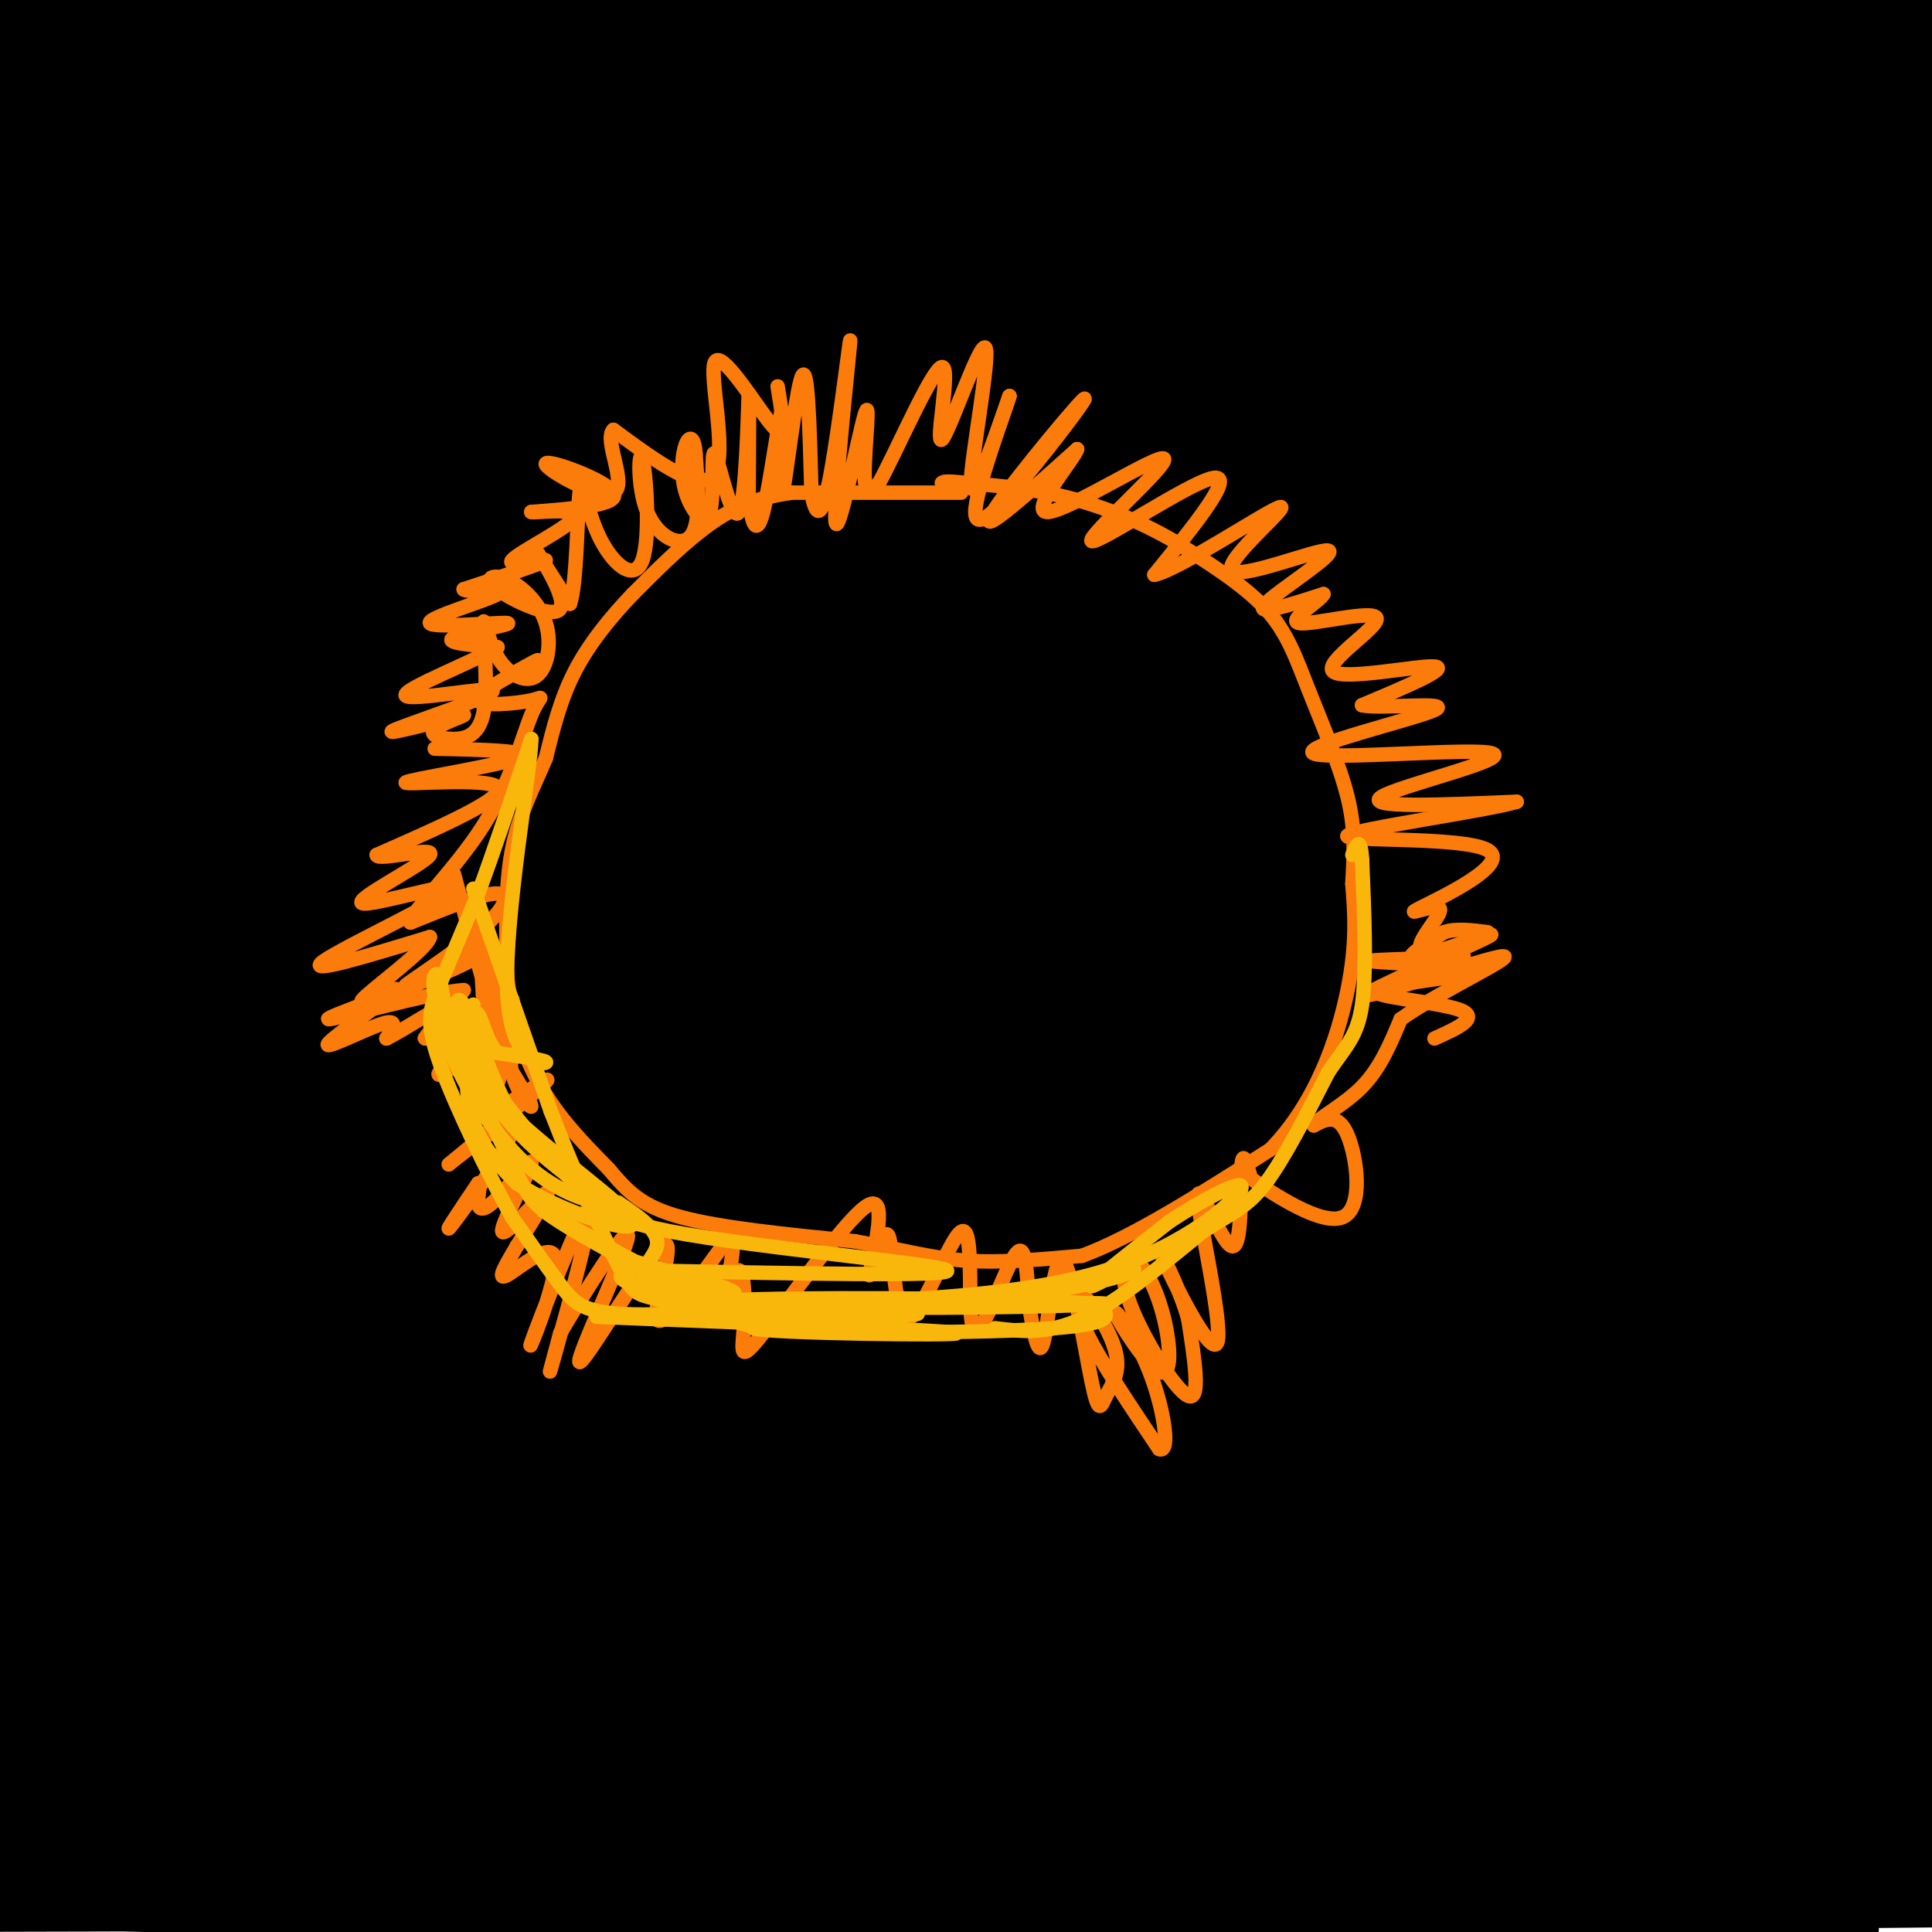 <svg viewBox='0 0 400 400' version='1.1' xmlns='http://www.w3.org/2000/svg' xmlns:xlink='http://www.w3.org/1999/xlink'><g fill='none' stroke='#000000' stroke-width='28' stroke-linecap='round' stroke-linejoin='round'><path d='M80,345c-10.775,0.459 -21.550,0.919 -26,2c-4.450,1.081 -2.574,2.785 3,4c5.574,1.215 14.847,1.943 15,3c0.153,1.057 -8.813,2.445 46,3c54.813,0.555 173.407,0.278 292,0'/><path d='M362,363c-61.156,0.222 -122.311,0.444 -204,5c-81.689,4.556 -183.911,13.444 -146,17c37.911,3.556 215.956,1.778 394,0'/><path d='M393,385c0.000,0.000 -412.000,1.000 -412,1'/><path d='M375,399c-92.583,-7.833 -185.167,-15.667 -254,-20c-68.833,-4.333 -113.917,-5.167 -159,-6'/><path d='M85,373c76.661,0.220 153.321,0.440 209,-1c55.679,-1.440 90.375,-4.542 84,-7c-6.375,-2.458 -53.821,-4.274 -129,-5c-75.179,-0.726 -178.089,-0.363 -281,0'/><path d='M57,360c0.000,0.000 378.000,0.000 378,0'/><path d='M356,359c0.000,0.000 -406.000,-1.000 -406,-1'/><path d='M94,358c0.000,0.000 357.000,-7.000 357,-7'/><path d='M357,348c-186.833,0.000 -373.667,0.000 -352,0c21.667,0.000 251.833,0.000 482,0'/><path d='M372,348c-173.250,0.000 -346.500,0.000 -336,0c10.500,0.000 204.750,0.000 399,0'/><path d='M358,348c-160.083,0.000 -320.167,0.000 -312,0c8.167,0.000 184.583,0.000 361,0'/><path d='M366,346c-155.000,-0.417 -310.000,-0.833 -295,-1c15.000,-0.167 200.000,-0.083 385,0'/><path d='M319,332c0.000,0.000 -375.000,-3.000 -375,-3'/><path d='M7,329c0.000,0.000 406.000,0.000 406,0'/><path d='M360,324c0.000,0.000 -419.000,-3.000 -419,-3'/><path d='M74,321c0.000,0.000 377.000,0.000 377,0'/><path d='M399,321c0.000,0.000 -426.000,-14.000 -426,-14'/><path d='M27,307c0.000,0.000 441.000,-7.000 441,-7'/><path d='M306,299c-127.750,-1.250 -255.500,-2.500 -229,-3c26.500,-0.500 207.250,-0.250 388,0'/><path d='M368,292c0.000,0.000 -435.000,0.000 -435,0'/><path d='M58,292c0.000,0.000 488.000,0.000 488,0'/><path d='M6,283c0.000,0.000 471.000,0.000 471,0'/><path d='M1,283c0.000,0.000 541.000,-7.000 541,-7'/><path d='M389,276c0.000,0.000 -416.000,-7.000 -416,-7'/><path d='M322,269c-11.489,1.089 -22.978,2.178 -110,0c-87.022,-2.178 -249.578,-7.622 -208,-10c41.578,-2.378 287.289,-1.689 533,-1'/><path d='M296,258c-122.167,-3.250 -244.333,-6.500 -224,-8c20.333,-1.500 183.167,-1.250 346,-1'/><path d='M317,249c0.000,0.000 -341.000,0.000 -341,0'/><path d='M31,249c0.000,0.000 505.000,1.000 505,1'/><path d='M321,249c-154.083,-7.083 -308.167,-14.167 -280,-17c28.167,-2.833 238.583,-1.417 449,0'/><path d='M363,232c0.000,0.000 -415.000,0.000 -415,0'/><path d='M70,232c0.000,0.000 463.000,0.000 463,0'/><path d='M344,233c0.000,0.000 -442.000,-3.000 -442,-3'/><path d='M43,230c0.000,0.000 388.000,-3.000 388,-3'/><path d='M326,224c0.000,0.000 -349.000,-3.000 -349,-3'/><path d='M15,221c0.000,0.000 415.000,0.000 415,0'/><path d='M364,221c0.000,0.000 -376.000,-3.000 -376,-3'/><path d='M45,218c0.000,0.000 426.000,-3.000 426,-3'/><path d='M372,215c-61.178,-0.489 -122.356,-0.978 -204,-3c-81.644,-2.022 -183.756,-5.578 -144,-7c39.756,-1.422 221.378,-0.711 403,0'/><path d='M202,204c0.000,0.000 -256.000,-2.000 -256,-2'/><path d='M15,202c0.000,0.000 422.000,0.000 422,0'/><path d='M357,204c-143.611,0.882 -287.222,1.764 -261,0c26.222,-1.764 222.276,-6.174 286,-10c63.724,-3.826 -4.882,-7.069 -120,-10c-115.118,-2.931 -276.748,-5.552 -260,-7c16.748,-1.448 211.874,-1.724 407,-2'/><path d='M256,174c0.000,0.000 -262.000,0.000 -262,0'/><path d='M7,174c0.000,0.000 408.000,-1.000 408,-1'/><path d='M392,171c0.000,0.000 -424.000,-2.000 -424,-2'/><path d='M34,169c0.000,0.000 369.000,-10.000 369,-10'/><path d='M382,159c0.000,0.000 -413.000,0.000 -413,0'/><path d='M54,159c0.000,0.000 411.000,-1.000 411,-1'/><path d='M265,144c-128.083,-4.583 -256.167,-9.167 -232,-11c24.167,-1.833 200.583,-0.917 377,0'/><path d='M384,133c-190.083,-1.583 -380.167,-3.167 -365,-4c15.167,-0.833 235.583,-0.917 456,-1'/><path d='M265,120c-139.250,-6.750 -278.500,-13.500 -252,-16c26.500,-2.500 218.750,-0.750 411,1'/><path d='M38,148c-2.211,0.089 -4.421,0.179 -7,2c-2.579,1.821 -5.526,5.375 -7,-7c-1.474,-12.375 -1.474,-40.678 -7,-39c-5.526,1.678 -16.579,33.337 -17,29c-0.421,-4.337 9.789,-44.668 20,-85'/><path d='M20,48c4.133,-24.467 4.467,-43.133 0,-44c-4.467,-0.867 -13.733,16.067 -23,33'/><path d='M3,123c0.583,-15.250 1.167,-30.500 0,-46c-1.167,-15.500 -4.083,-31.250 -7,-47'/><path d='M0,31c2.086,3.652 4.172,7.305 4,27c-0.172,19.695 -2.603,55.434 1,68c3.603,12.566 13.239,1.960 18,-3c4.761,-4.960 4.646,-4.274 4,3c-0.646,7.274 -1.823,21.137 -3,35'/><path d='M24,161c-2.500,3.643 -7.250,-4.750 -11,-12c-3.750,-7.250 -6.500,-13.357 -4,-38c2.500,-24.643 10.250,-67.821 18,-111'/><path d='M27,0c-4.929,-16.869 -26.250,-3.542 -21,4c5.250,7.542 37.071,9.298 93,11c55.929,1.702 135.964,3.351 216,5'/><path d='M315,20c40.311,2.556 33.089,6.444 -49,1c-82.089,-5.444 -239.044,-20.222 -396,-35'/><path d='M386,1c0.000,0.000 -203.000,-4.000 -203,-4'/><path d='M131,12c146.000,7.417 292.000,14.833 264,18c-28.000,3.167 -230.000,2.083 -432,1'/><path d='M232,44c0.000,0.000 223.000,7.000 223,7'/><path d='M346,51c0.000,0.000 -426.000,-4.000 -426,-4'/><path d='M86,47c0.000,0.000 317.000,6.000 317,6'/><path d='M378,54c0.000,0.000 -390.000,-3.000 -390,-3'/><path d='M23,51c0.000,0.000 425.000,0.000 425,0'/><path d='M190,51c0.000,0.000 -208.000,0.000 -208,0'/><path d='M347,51c0.000,0.000 -383.000,0.000 -383,0'/><path d='M25,51c0.000,0.000 442.000,0.000 442,0'/><path d='M395,51c0.000,0.000 -432.000,0.000 -432,0'/><path d='M277,68c0.000,0.000 147.000,12.000 147,12'/><path d='M382,85c-171.244,-0.444 -342.489,-0.889 -350,1c-7.511,1.889 148.711,6.111 243,8c94.289,1.889 126.644,1.444 159,1'/><path d='M326,94c-71.833,-3.167 -143.667,-6.333 -207,-11c-63.333,-4.667 -118.167,-10.833 -173,-17'/><path d='M182,75c0.000,0.000 -189.000,-2.000 -189,-2'/><path d='M9,72c196.756,2.533 393.511,5.067 380,6c-13.511,0.933 -237.289,0.267 -270,0c-32.711,-0.267 125.644,-0.133 284,0'/><path d='M398,77c0.000,0.000 3.000,-6.000 3,-6'/><path d='M299,38c16.702,-13.514 33.404,-27.027 42,-33c8.596,-5.973 9.088,-4.405 12,-5c2.912,-0.595 8.246,-3.352 15,4c6.754,7.352 14.930,24.815 19,30c4.070,5.185 4.035,-1.907 4,-9'/><path d='M391,25c2.167,-3.833 5.583,-8.917 9,-14'/><path d='M398,41c-0.111,4.511 -0.222,9.022 -2,6c-1.778,-3.022 -5.222,-13.578 -6,-23c-0.778,-9.422 1.111,-17.711 3,-26'/><path d='M399,6c0.000,0.000 1.000,4.000 1,4'/></g>
<g fill='none' stroke='#FB7B0B' stroke-width='3' stroke-linecap='round' stroke-linejoin='round'><path d='M199,102c0.000,0.000 -35.000,0.000 -35,0'/><path d='M164,102c-9.044,1.200 -14.156,4.200 -19,8c-4.844,3.800 -9.422,8.400 -14,13'/><path d='M131,123c-4.578,4.778 -9.022,10.222 -12,16c-2.978,5.778 -4.489,11.889 -6,18'/><path d='M113,157c-2.444,5.867 -5.556,11.533 -7,19c-1.444,7.467 -1.222,16.733 -1,26'/><path d='M105,202c0.778,8.400 3.222,16.400 7,23c3.778,6.600 8.889,11.800 14,17'/><path d='M126,242c3.911,4.644 6.689,7.756 15,10c8.311,2.244 22.156,3.622 36,5'/><path d='M177,257c9.644,1.711 15.756,3.489 23,4c7.244,0.511 15.622,-0.244 24,-1'/><path d='M224,260c10.500,-3.833 24.750,-12.917 39,-22'/><path d='M263,238c9.578,-9.778 14.022,-23.222 16,-33c1.978,-9.778 1.489,-15.889 1,-22'/><path d='M280,183c0.330,-6.373 0.656,-11.306 -1,-18c-1.656,-6.694 -5.292,-15.148 -8,-22c-2.708,-6.852 -4.488,-12.100 -9,-17c-4.512,-4.900 -11.756,-9.450 -19,-14'/><path d='M243,112c-6.911,-4.044 -14.689,-7.156 -22,-9c-7.311,-1.844 -14.156,-2.422 -21,-3'/><path d='M200,100c-4.333,-0.500 -4.667,-0.250 -5,0'/><path d='M161,80c0.396,2.397 0.791,4.794 1,7c0.209,2.206 0.231,4.220 -3,0c-3.231,-4.220 -9.716,-14.675 -11,-12c-1.284,2.675 2.633,18.478 0,23c-2.633,4.522 -11.817,-2.239 -21,-9'/><path d='M127,89c-2.123,1.998 3.070,11.494 0,13c-3.070,1.506 -14.404,-4.979 -14,-6c0.404,-1.021 12.544,3.423 14,6c1.456,2.577 -7.772,3.289 -17,4'/><path d='M110,106c0.362,0.281 9.767,-1.018 9,1c-0.767,2.018 -11.707,7.351 -13,9c-1.293,1.649 7.059,-0.386 7,0c-0.059,0.386 -8.530,3.193 -17,6'/><path d='M96,122c0.120,0.779 8.919,-0.272 7,1c-1.919,1.272 -14.556,4.867 -14,6c0.556,1.133 14.303,-0.195 16,0c1.697,0.195 -8.658,1.913 -11,3c-2.342,1.087 3.329,1.544 9,2'/><path d='M103,134c-4.365,2.772 -19.778,8.702 -19,10c0.778,1.298 17.748,-2.035 18,-1c0.252,1.035 -16.214,6.439 -20,8c-3.786,1.561 5.107,-0.719 14,-3'/><path d='M96,148c0.660,0.075 -4.689,1.762 -6,3c-1.311,1.238 1.416,2.026 4,2c2.584,-0.026 5.024,-0.864 6,-5c0.976,-4.136 0.488,-11.568 0,-19'/><path d='M100,129c0.254,-1.736 0.891,3.423 3,7c2.109,3.577 5.692,5.572 8,4c2.308,-1.572 3.340,-6.712 2,-11c-1.340,-4.288 -5.052,-7.724 -8,-9c-2.948,-1.276 -5.130,-0.394 -2,2c3.130,2.394 11.574,6.298 13,4c1.426,-2.298 -4.164,-10.800 -5,-12c-0.836,-1.200 3.082,4.900 7,11'/><path d='M118,125c1.438,-3.871 1.533,-19.048 2,-23c0.467,-3.952 1.307,3.322 4,9c2.693,5.678 7.241,9.762 9,5c1.759,-4.762 0.729,-18.369 0,-21c-0.729,-2.631 -1.158,5.715 1,11c2.158,5.285 6.902,7.510 9,5c2.098,-2.510 1.549,-9.755 1,-17'/><path d='M144,94c-0.216,-3.550 -1.256,-3.925 -2,-2c-0.744,1.925 -1.190,6.149 0,10c1.190,3.851 4.018,7.330 5,4c0.982,-3.330 0.119,-13.470 1,-12c0.881,1.470 3.506,14.550 5,12c1.494,-2.550 1.855,-20.728 2,-24c0.145,-3.272 0.072,8.364 0,20'/><path d='M155,102c0.421,5.674 1.475,9.857 3,4c1.525,-5.857 3.522,-21.756 4,-21c0.478,0.756 -0.564,18.165 0,17c0.564,-1.165 2.732,-20.904 4,-24c1.268,-3.096 1.634,10.452 2,24'/><path d='M168,102c0.897,5.156 2.140,6.046 4,-4c1.860,-10.046 4.338,-31.029 4,-27c-0.338,4.029 -3.493,33.070 -3,37c0.493,3.930 4.633,-17.250 6,-22c1.367,-4.750 -0.038,6.928 0,12c0.038,5.072 1.519,3.536 3,2'/><path d='M182,100c3.574,-6.480 11.010,-23.681 13,-24c1.990,-0.319 -1.467,16.244 0,15c1.467,-1.244 7.856,-20.297 9,-19c1.144,1.297 -2.959,22.942 -3,28c-0.041,5.058 3.979,-6.471 8,-18'/><path d='M209,82c-0.663,2.415 -6.321,17.451 -7,23c-0.679,5.549 3.622,1.611 10,-6c6.378,-7.611 14.832,-18.895 12,-16c-2.832,2.895 -16.952,19.970 -19,24c-2.048,4.030 7.976,-4.985 18,-14'/><path d='M223,93c-0.391,1.795 -10.370,13.282 -6,13c4.370,-0.282 23.089,-12.333 24,-11c0.911,1.333 -15.985,16.051 -15,17c0.985,0.949 19.853,-11.872 25,-13c5.147,-1.128 -3.426,9.436 -12,20'/><path d='M239,119c5.030,-0.979 23.605,-13.428 26,-14c2.395,-0.572 -11.389,10.733 -10,13c1.389,2.267 17.951,-4.505 20,-4c2.049,0.505 -10.415,8.287 -13,11c-2.585,2.713 4.707,0.356 12,-2'/><path d='M274,123c-0.496,1.300 -7.735,5.550 -5,6c2.735,0.450 15.444,-2.900 16,-1c0.556,1.900 -11.043,9.050 -9,11c2.043,1.950 17.726,-1.300 21,-1c3.274,0.300 -5.863,4.150 -15,8'/><path d='M282,146c3.317,0.880 19.110,-0.919 15,1c-4.110,1.919 -28.122,7.556 -25,9c3.122,1.444 33.379,-1.303 37,0c3.621,1.303 -19.394,6.658 -23,9c-3.606,2.342 12.197,1.671 28,1'/><path d='M314,166c-5.607,1.762 -33.626,5.667 -35,7c-1.374,1.333 23.897,0.095 29,3c5.103,2.905 -9.962,9.954 -14,12c-4.038,2.046 2.951,-0.911 4,0c1.049,0.911 -3.843,5.689 -4,8c-0.157,2.311 4.422,2.156 9,2'/><path d='M303,198c-4.587,0.468 -20.555,0.636 -19,1c1.555,0.364 20.633,0.922 21,2c0.367,1.078 -17.978,2.675 -20,4c-2.022,1.325 12.279,2.379 17,4c4.721,1.621 -0.140,3.811 -5,6'/><path d='M90,155c10.500,0.226 21.000,0.452 17,2c-4.000,1.548 -22.500,4.417 -23,5c-0.500,0.583 17.000,-1.119 19,1c2.000,2.119 -11.500,8.060 -25,14'/><path d='M78,177c-0.084,1.442 12.207,-1.953 11,0c-1.207,1.953 -15.911,9.256 -14,10c1.911,0.744 20.438,-5.069 19,-3c-1.438,2.069 -22.839,12.020 -27,15c-4.161,2.980 8.920,-1.010 22,-5'/><path d='M89,194c-0.466,2.491 -12.630,11.217 -14,13c-1.370,1.783 8.056,-3.378 7,-2c-1.056,1.378 -12.592,9.294 -14,11c-1.408,1.706 7.312,-2.798 11,-4c3.688,-1.202 2.344,0.899 1,3'/><path d='M80,215c3.488,-1.655 11.708,-7.292 13,-7c1.292,0.292 -4.345,6.512 -5,7c-0.655,0.488 3.673,-4.756 8,-10'/><path d='M96,205c-6.505,0.334 -26.769,6.169 -28,6c-1.231,-0.169 16.569,-6.341 25,-10c8.431,-3.659 7.491,-4.804 3,-3c-4.491,1.804 -12.534,6.556 -12,6c0.534,-0.556 9.644,-6.419 15,-11c5.356,-4.581 6.959,-7.880 4,-8c-2.959,-0.120 -10.479,2.940 -18,6'/><path d='M85,191c0.063,-2.262 9.221,-10.915 15,-20c5.779,-9.085 8.178,-18.600 10,-23c1.822,-4.400 3.068,-3.685 0,-3c-3.068,0.685 -10.448,1.338 -11,0c-0.552,-1.338 5.724,-4.669 12,-8'/><path d='M111,137c1.333,-1.000 -1.333,0.500 -4,2'/><path d='M94,181c4.667,17.489 9.333,34.978 10,34c0.667,-0.978 -2.667,-20.422 -4,-25c-1.333,-4.578 -0.667,5.711 0,16'/><path d='M100,206c1.259,5.813 4.406,12.345 6,13c1.594,0.655 1.633,-4.567 1,-5c-0.633,-0.433 -1.940,3.922 -1,8c0.940,4.078 4.126,7.879 4,7c-0.126,-0.879 -3.563,-6.440 -7,-12'/><path d='M103,217c-4.906,0.407 -13.671,7.424 -12,5c1.671,-2.424 13.778,-14.289 15,-15c1.222,-0.711 -8.440,9.732 -10,13c-1.560,3.268 4.983,-0.638 7,0c2.017,0.638 -0.491,5.819 -3,11'/><path d='M100,231c3.961,-1.138 15.362,-9.482 13,-7c-2.362,2.482 -18.489,15.789 -20,17c-1.511,1.211 11.593,-9.674 13,-8c1.407,1.674 -8.884,15.907 -12,20c-3.116,4.093 0.942,-1.953 5,-8'/><path d='M99,245c0.682,-0.457 -0.112,2.399 0,4c0.112,1.601 1.129,1.945 4,-1c2.871,-2.945 7.594,-9.181 7,-7c-0.594,2.181 -6.506,12.780 -6,14c0.506,1.220 7.430,-6.937 9,-8c1.570,-1.063 -2.215,4.969 -6,11'/><path d='M107,258c-2.130,3.676 -4.454,7.367 -2,6c2.454,-1.367 9.688,-7.792 10,-3c0.312,4.792 -6.298,20.800 -5,17c1.298,-3.800 10.503,-27.408 12,-28c1.497,-0.592 -4.715,21.831 -7,30c-2.285,8.169 -0.642,2.085 1,-4'/><path d='M116,276c4.226,-7.195 14.290,-23.182 14,-20c-0.290,3.182 -10.933,25.533 -10,26c0.933,0.467 13.444,-20.951 17,-24c3.556,-3.049 -1.841,12.272 -1,15c0.841,2.728 7.921,-7.136 15,-17'/><path d='M151,256c1.935,0.549 -0.729,10.423 -1,12c-0.271,1.577 1.850,-5.141 3,-5c1.150,0.141 1.329,7.141 1,12c-0.329,4.859 -1.165,7.577 4,1c5.165,-6.577 16.333,-22.451 21,-26c4.667,-3.549 2.834,5.225 1,14'/><path d='M180,264c0.991,-1.041 2.969,-10.645 4,-8c1.031,2.645 1.116,17.539 4,17c2.884,-0.539 8.565,-16.512 11,-18c2.435,-1.488 1.622,11.508 2,17c0.378,5.492 1.948,3.479 4,-1c2.052,-4.479 4.586,-11.422 6,-12c1.414,-0.578 1.707,5.211 2,11'/><path d='M213,270c0.835,4.932 1.922,11.763 3,8c1.078,-3.763 2.145,-18.121 4,-17c1.855,1.121 4.497,17.721 6,25c1.503,7.279 1.867,5.238 3,3c1.133,-2.238 3.036,-4.672 2,-9c-1.036,-4.328 -5.010,-10.550 -7,-12c-1.990,-1.450 -1.997,1.871 1,8c2.997,6.129 8.999,15.064 15,24'/><path d='M240,300c2.429,1.045 1.000,-8.342 -2,-16c-3.000,-7.658 -7.572,-13.588 -7,-12c0.572,1.588 6.289,10.693 9,12c2.711,1.307 2.417,-5.183 1,-11c-1.417,-5.817 -3.957,-10.961 -6,-12c-2.043,-1.039 -3.588,2.028 -1,9c2.588,6.972 9.311,17.849 12,19c2.689,1.151 1.345,-7.425 0,-16'/><path d='M246,273c-1.894,-6.775 -6.628,-15.712 -5,-12c1.628,3.712 9.619,20.075 11,17c1.381,-3.075 -3.846,-25.587 -4,-30c-0.154,-4.413 4.766,9.273 7,10c2.234,0.727 1.781,-11.507 2,-16c0.219,-4.493 1.109,-1.247 2,2'/><path d='M259,244c4.464,3.107 14.625,9.875 19,8c4.375,-1.875 2.964,-12.393 1,-17c-1.964,-4.607 -4.482,-3.304 -7,-2'/><path d='M272,233c0.778,-1.467 6.222,-4.133 10,-8c3.778,-3.867 5.889,-8.933 8,-14'/><path d='M290,211c8.163,-5.812 24.571,-13.342 21,-13c-3.571,0.342 -27.122,8.556 -28,8c-0.878,-0.556 20.918,-9.880 25,-12c4.082,-2.120 -9.548,2.966 -14,4c-4.452,1.034 0.274,-1.983 5,-5'/><path d='M299,193c2.333,-0.833 5.667,-0.417 9,0'/></g>
<g fill='none' stroke='#F9B70B' stroke-width='3' stroke-linecap='round' stroke-linejoin='round'><path d='M206,275c5.417,0.667 10.833,1.333 18,-2c7.167,-3.333 16.083,-10.667 25,-18'/><path d='M249,255c6.200,-4.000 9.200,-5.000 13,-10c3.800,-5.000 8.400,-14.000 13,-23'/><path d='M275,222c3.578,-5.356 6.022,-7.244 7,-14c0.978,-6.756 0.489,-18.378 0,-30'/><path d='M282,178c-0.333,-5.167 -1.167,-3.083 -2,-1'/><path d='M98,184c0.000,0.000 16.000,46.000 16,46'/><path d='M114,230c5.417,14.012 10.958,26.042 14,32c3.042,5.958 3.583,5.845 8,7c4.417,1.155 12.708,3.577 21,6'/><path d='M157,275c16.422,1.156 46.978,1.044 61,0c14.022,-1.044 11.511,-3.022 9,-5'/><path d='M227,270c-13.444,-1.133 -51.556,-1.467 -70,-1c-18.444,0.467 -17.222,1.733 -16,3'/><path d='M141,272c11.649,0.311 48.771,-0.411 49,0c0.229,0.411 -36.433,1.956 -34,3c2.433,1.044 43.963,1.589 42,1c-1.963,-0.589 -47.418,-2.311 -65,-3c-17.582,-0.689 -7.291,-0.344 3,0'/><path d='M136,273c8.738,-0.038 29.085,-0.134 29,-1c-0.085,-0.866 -20.600,-2.502 -28,-5c-7.400,-2.498 -1.686,-5.856 -1,-9c0.686,-3.144 -3.657,-6.072 -8,-9'/><path d='M128,249c-2.917,-0.512 -6.208,2.708 11,6c17.208,3.292 54.917,6.655 57,8c2.083,1.345 -31.458,0.673 -65,0'/><path d='M131,263c-8.136,1.585 4.026,5.549 29,7c24.974,1.451 62.762,0.391 68,0c5.238,-0.391 -22.075,-0.112 -32,0c-9.925,0.112 -2.463,0.056 5,0'/><path d='M201,270c6.710,-0.922 20.984,-3.226 28,-5c7.016,-1.774 6.774,-3.016 4,-2c-2.774,1.016 -8.078,4.290 -7,3c1.078,-1.290 8.539,-7.145 16,-13'/><path d='M242,253c6.798,-4.524 15.792,-9.333 15,-7c-0.792,2.333 -11.369,11.810 -28,17c-16.631,5.190 -39.315,6.095 -62,7'/><path d='M167,270c-17.821,1.726 -31.375,2.542 -39,2c-7.625,-0.542 -9.321,-2.440 -12,-6c-2.679,-3.560 -6.339,-8.780 -10,-14'/><path d='M106,252c-4.845,-8.679 -11.958,-23.375 -15,-32c-3.042,-8.625 -2.012,-11.179 0,-16c2.012,-4.821 5.006,-11.911 8,-19'/><path d='M99,185c3.167,-8.500 7.083,-20.250 11,-32'/><path d='M110,153c-0.024,5.893 -5.583,36.625 -5,52c0.583,15.375 7.310,15.393 8,15c0.690,-0.393 -4.655,-1.196 -10,-2'/><path d='M103,218c-2.319,-2.270 -3.116,-6.945 -4,-8c-0.884,-1.055 -1.856,1.511 -2,4c-0.144,2.489 0.538,4.901 5,11c4.462,6.099 12.703,15.885 18,21c5.297,5.115 7.648,5.557 10,6'/><path d='M130,252c-4.313,-2.743 -20.094,-12.601 -27,-23c-6.906,-10.399 -4.936,-21.338 -5,-21c-0.064,0.338 -2.161,11.954 -1,20c1.161,8.046 5.581,12.523 10,17'/><path d='M107,245c8.500,5.619 24.750,11.167 24,8c-0.750,-3.167 -18.500,-15.048 -28,-25c-9.500,-9.952 -10.750,-17.976 -12,-26'/><path d='M91,202c-2.156,-2.010 -1.547,5.967 2,15c3.547,9.033 10.032,19.124 17,25c6.968,5.876 14.419,7.536 16,7c1.581,-0.536 -2.710,-3.268 -7,-6'/><path d='M119,243c-3.459,-2.178 -8.608,-4.624 -13,-12c-4.392,-7.376 -8.028,-19.681 -10,-23c-1.972,-3.319 -2.281,2.347 0,10c2.281,7.653 7.153,17.291 10,23c2.847,5.709 3.671,7.488 7,10c3.329,2.512 9.165,5.756 15,9'/><path d='M128,260c7.738,2.869 19.583,5.542 23,7c3.417,1.458 -1.595,1.702 -9,-1c-7.405,-2.702 -17.202,-8.351 -27,-14'/><path d='M115,252c-4.500,-2.333 -2.250,-1.167 0,0'/></g>
</svg>